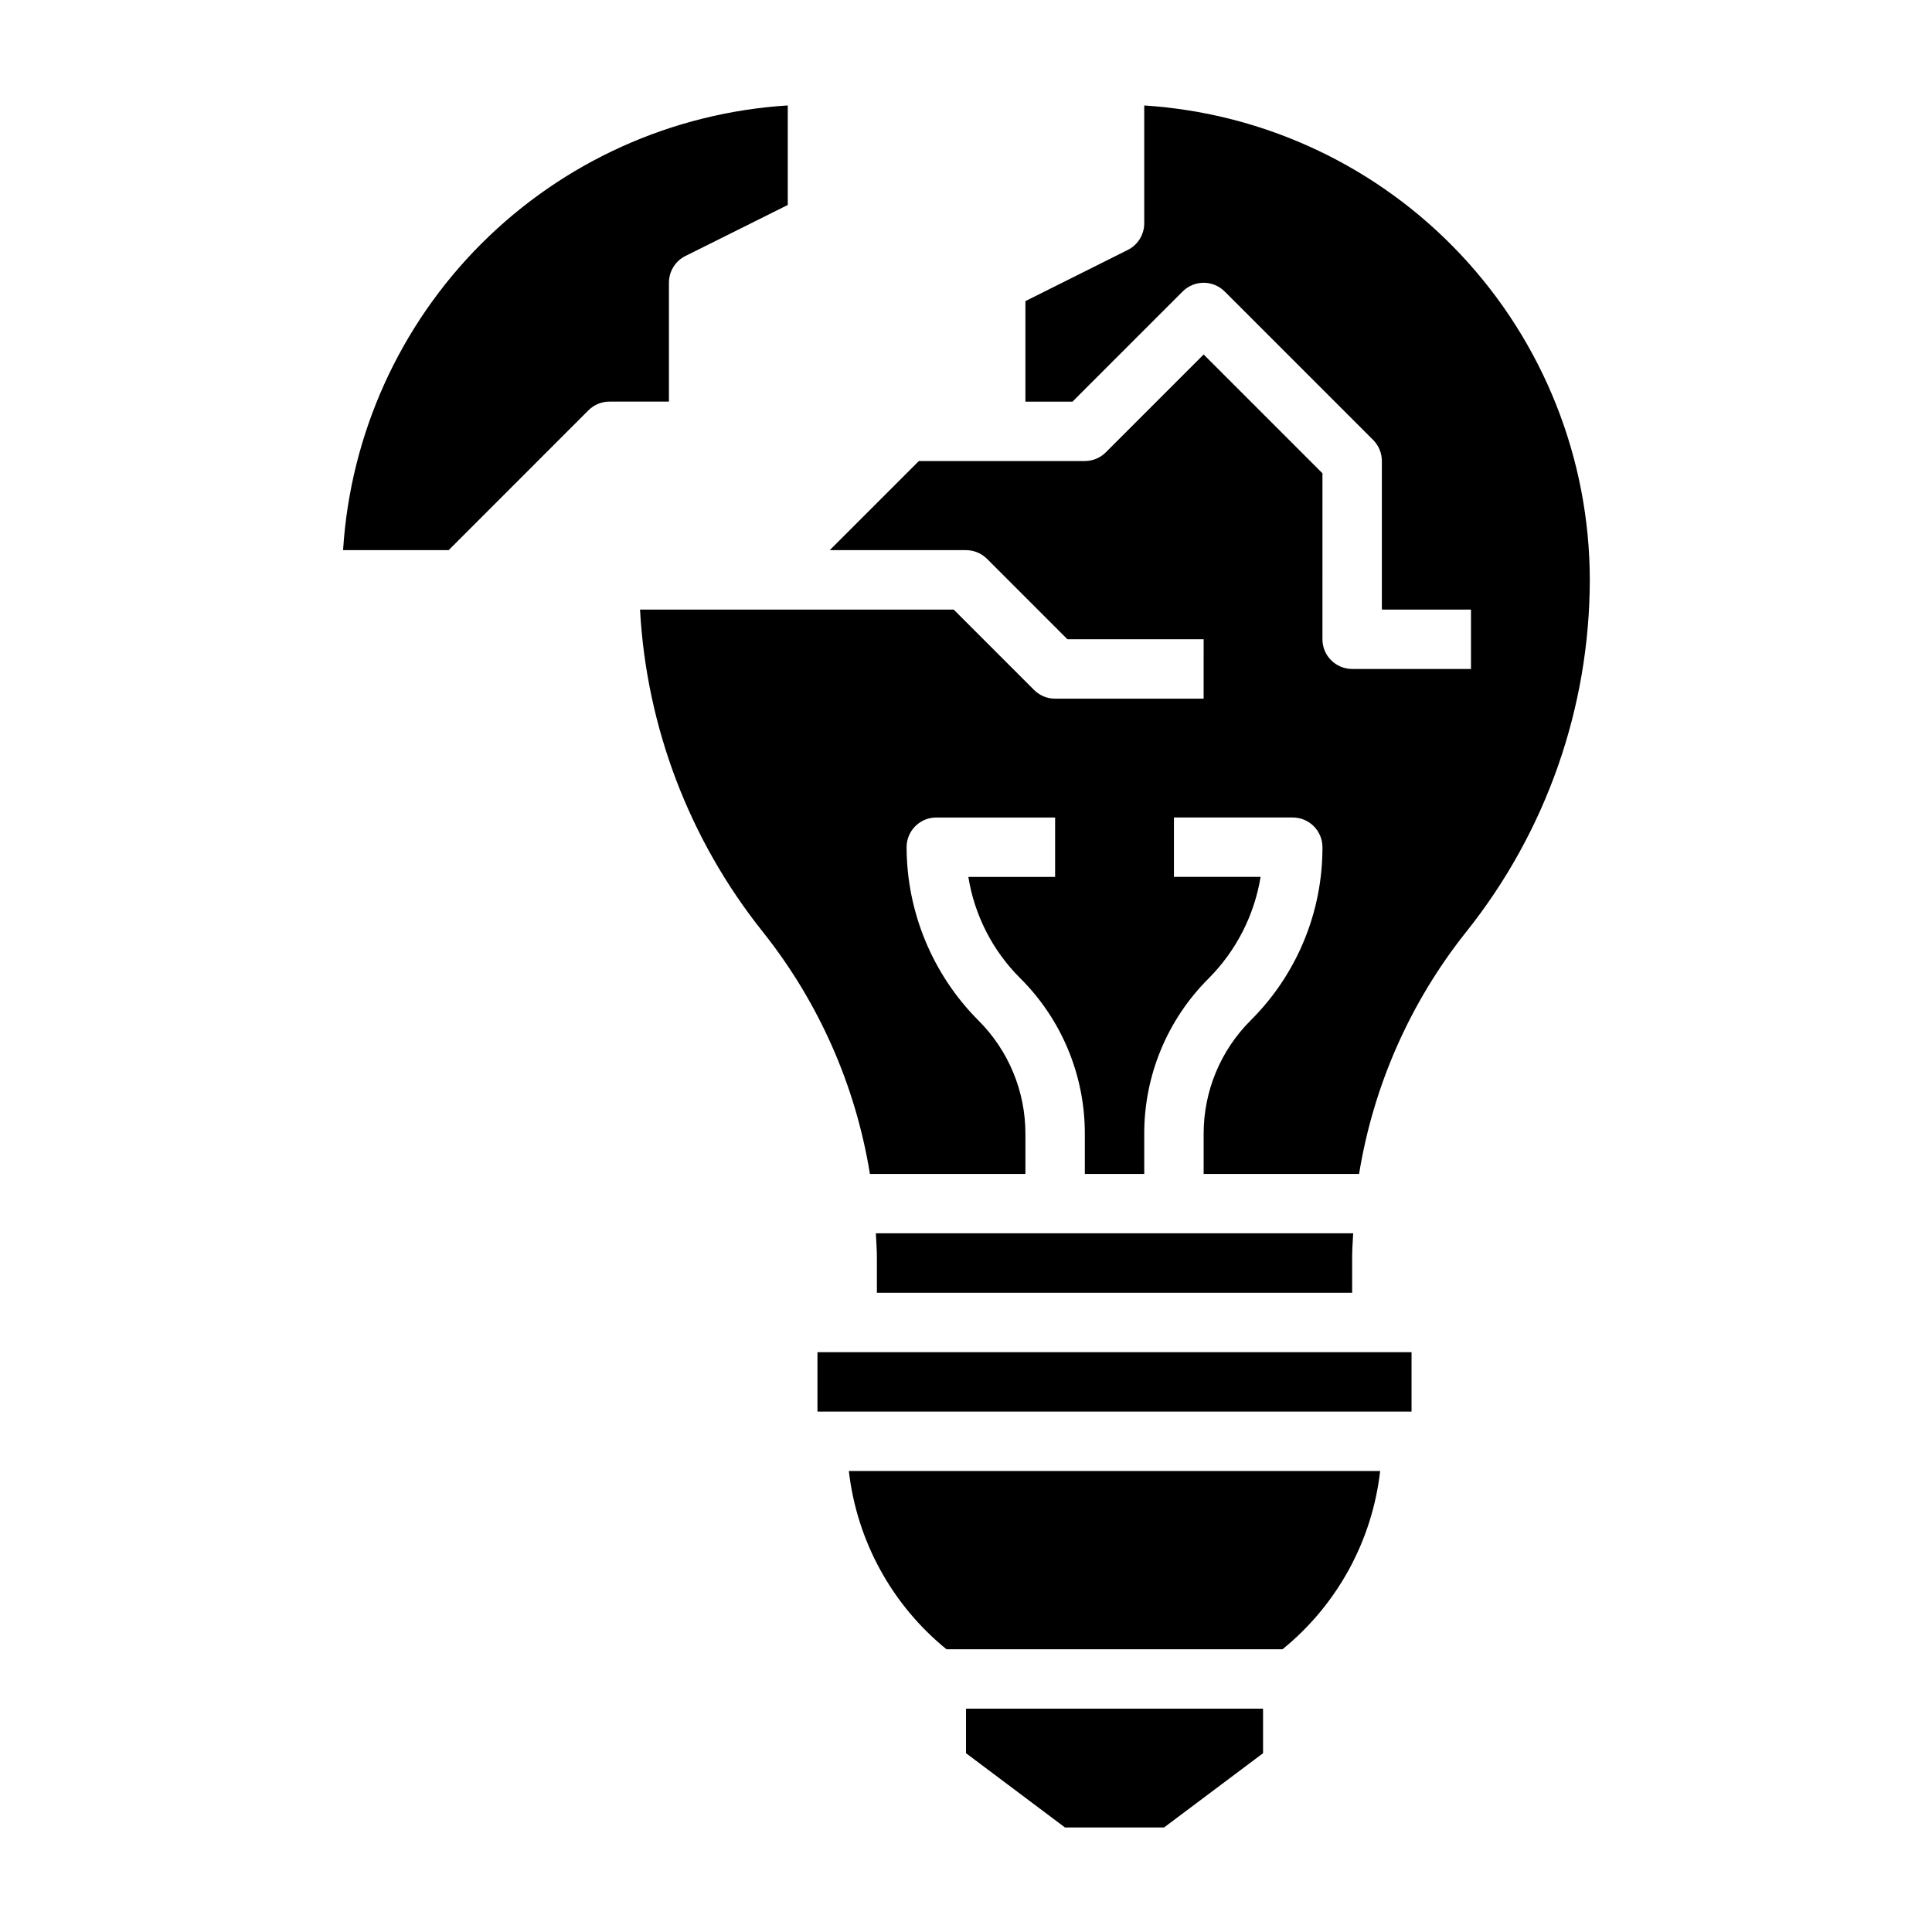 <?xml version="1.0" encoding="UTF-8"?>
<!-- Uploaded to: SVG Repo, www.svgrepo.com, Generator: SVG Repo Mixer Tools -->
<svg fill="#000000" width="800px" height="800px" version="1.1" viewBox="144 144 512 512" xmlns="http://www.w3.org/2000/svg">
 <g>
  <path d="m346.1 390.88c-19.438-24.379-30.793-54.207-32.488-85.34h83.121l21.309 21.309h0.004c1.477 1.477 3.481 2.309 5.57 2.305h39.359l0.004-15.742h-36.102l-21.309-21.316h-0.004c-1.477-1.473-3.477-2.301-5.562-2.301h-36.109l23.617-23.617 43.98 0.004c2.086-0.004 4.09-0.832 5.562-2.309l25.926-25.93 31.488 31.488-0.004 43.98c0 2.086 0.832 4.09 2.309 5.566 1.477 1.477 3.477 2.305 5.566 2.305h31.488v-15.742h-23.617v-39.359c0.004-2.09-0.824-4.098-2.297-5.574l-39.359-39.359h-0.004c-1.477-1.48-3.481-2.309-5.566-2.309-2.09 0-4.094 0.828-5.57 2.309l-29.191 29.188h-12.477v-26.637l27.129-13.562v-0.004c2.664-1.328 4.352-4.051 4.359-7.027v-31.254c31.965 2.043 61.957 16.172 83.887 39.52 21.93 23.348 34.156 54.164 34.195 86.199-0.047 33.871-11.57 66.73-32.695 93.211-14.84 18.609-24.637 40.73-28.449 64.227h-41.191v-10.578c-0.031-11.309 4.461-22.156 12.477-30.137 12.207-12.141 19.051-28.66 19.008-45.875 0-2.09-0.828-4.09-2.305-5.566-1.477-1.477-3.477-2.309-5.566-2.309h-31.488v15.742h22.961l0.004 0.004c-1.668 10.172-6.473 19.57-13.746 26.875-10.977 10.922-17.129 25.781-17.09 41.266v10.578h-15.742v-10.578c0.039-15.488-6.117-30.352-17.102-41.273-7.316-7.273-12.137-16.68-13.766-26.867h22.992v-15.746h-31.488c-4.348 0-7.871 3.527-7.871 7.875 0.047 17.199 6.875 33.688 19.004 45.883 8.02 7.973 12.516 18.82 12.484 30.129v10.578h-41.203c-3.809-23.496-13.602-45.613-28.441-64.227zm30.285 86.309c0-2.125-0.18-4.234-0.277-6.352h126.5c-0.102 2.117-0.277 4.227-0.277 6.352l0.004 9.406h-125.95zm76.098 151.11h-26.246l-26.234-19.684v-11.805h78.719v11.809zm31.402-47.23-89.062-0.004c-14.465-11.758-23.75-28.711-25.867-47.23h140.8c-2.109 18.52-11.398 35.477-25.867 47.23zm-123.25-62.98v-15.742h157.44v15.742z"/>
  <path d="m299.96 252.72-37.055 37.066h-27.984c1.914-30.625 14.945-59.5 36.645-81.199 21.699-21.699 50.574-34.727 81.199-36.645v26.379l-27.141 13.531c-2.68 1.344-4.363 4.09-4.348 7.086v31.488h-15.742c-2.09-0.004-4.094 0.82-5.574 2.293z"/>
 </g>
</svg>